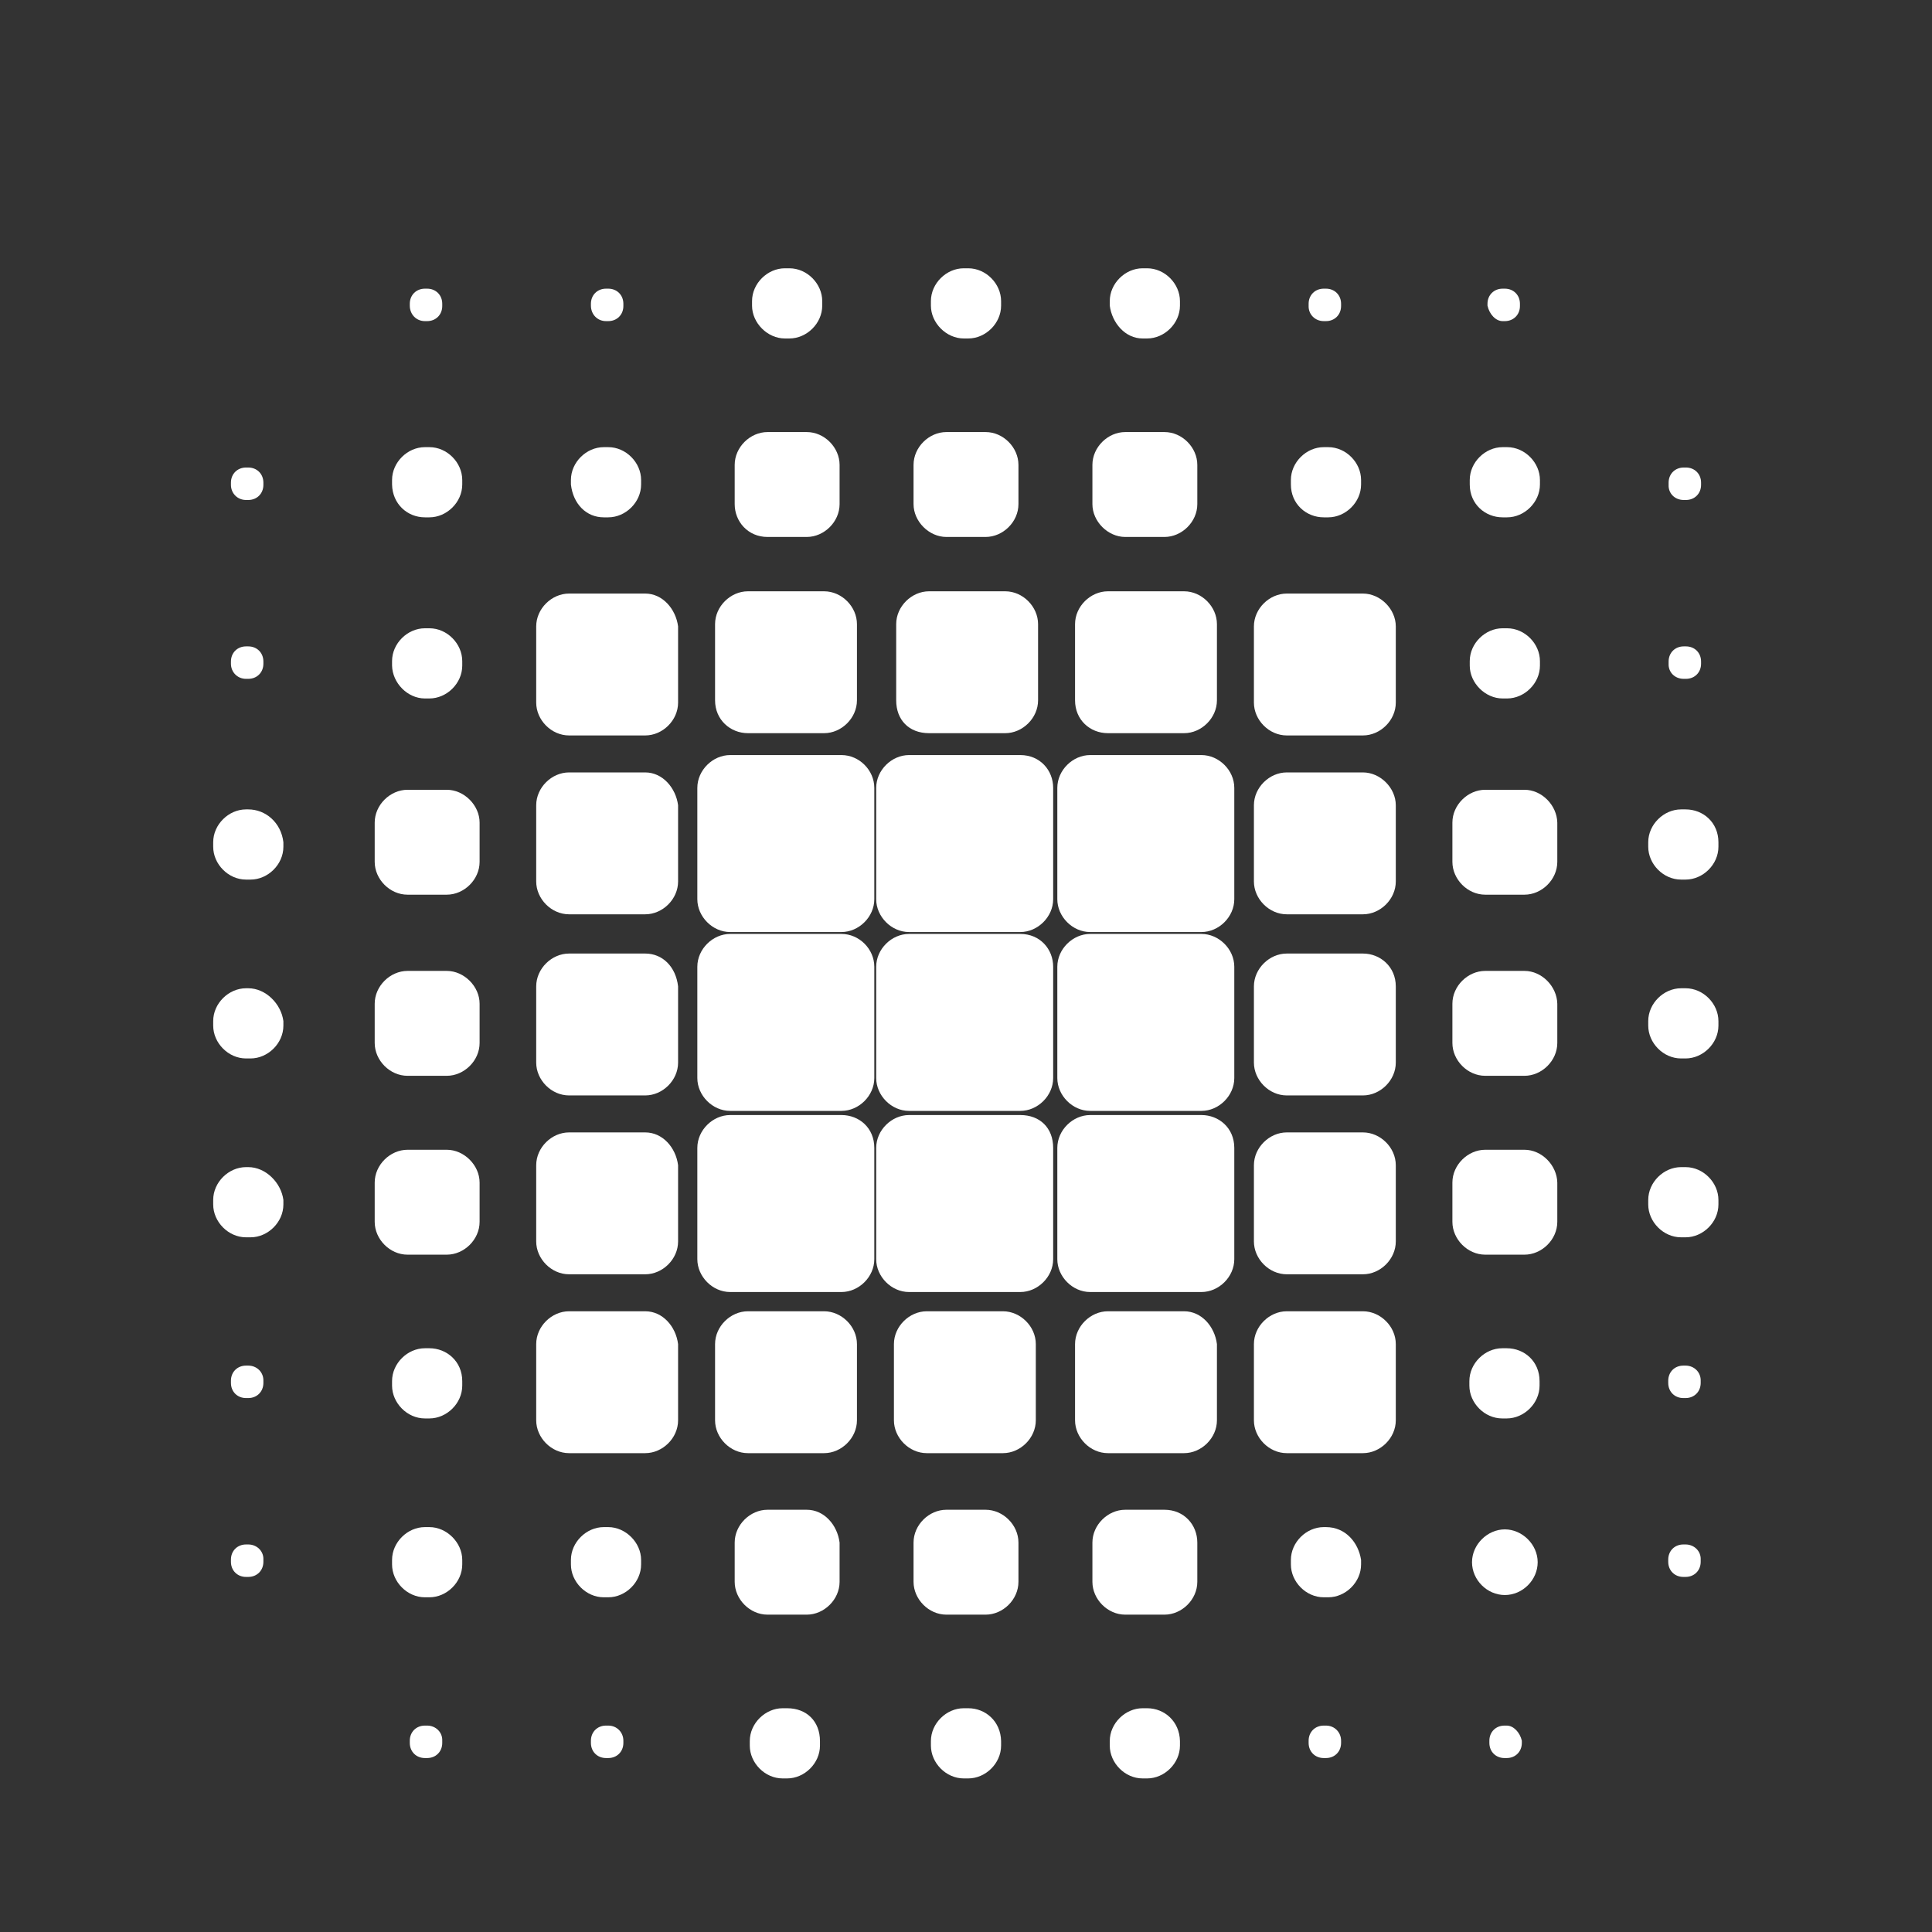 <svg xmlns="http://www.w3.org/2000/svg" xmlns:xlink="http://www.w3.org/1999/xlink" id="Ebene_1" x="0px" y="0px" viewBox="0 0 512 512" style="enable-background:new 0 0 512 512;" xml:space="preserve"><rect x="0" y="0" width="512" height="512" fill="#333333" stroke="none"/> <style type="text/css"> .st0{fill:#FFFFFF;} </style> <g> <path class="st0" d="M160.6,85.1h0.6c2.3,0,4-1.7,4-4v-0.6c0-2.3-1.7-4-4-4h-0.6c-2.3,0-4,1.7-4,4V81 C156.6,83.3,158.3,85.1,160.6,85.1z"></path> <path class="st0" d="M112.6,85.1h0.6c2.3,0,4-1.7,4-4v-0.6c0-2.3-1.7-4-4-4h-0.6c-2.3,0-4,1.7-4,4V81 C108.6,83.3,110.3,85.1,112.6,85.1z"></path> <path class="st0" d="M350.8,85.1h0.6c2.3,0,4-1.7,4-4v-0.6c0-2.3-1.7-4-4-4h-0.6c-2.3,0-4,1.7-4,4V81 C346.7,83.3,348.5,85.1,350.8,85.1z"></path> <path class="st0" d="M398.2,85.1h0.6c2.3,0,4-1.7,4-4v-0.6c0-2.3-1.7-4-4-4h-0.6c-2.3,0-4,1.7-4,4V81 C394.7,83.3,396.4,85.1,398.2,85.1z"></path> <path class="st0" d="M208,89.7h1.2c4.6,0,8.7-4,8.7-8.7v-1.2c0-4.6-4-8.7-8.7-8.7H208c-4.6,0-8.7,4-8.7,8.7V81 C199.3,85.6,203.4,89.7,208,89.7z"></path> <path class="st0" d="M255.4,89.7h1.2c4.6,0,8.7-4,8.7-8.7v-1.2c0-4.6-4-8.7-8.7-8.7h-1.2c-4.6,0-8.7,4-8.7,8.7V81 C246.7,85.6,250.8,89.7,255.4,89.7z"></path> <path class="st0" d="M302.8,89.7h1.2c4.6,0,8.7-4,8.7-8.7v-1.2c0-4.6-4-8.7-8.7-8.7h-1.2c-4.6,0-8.7,4-8.7,8.7V81 C294.7,85.6,298.2,89.7,302.8,89.7z"></path> <path class="st0" d="M65.2,132.5h0.6c2.3,0,4-1.7,4-4v-0.6c0-2.3-1.7-4-4-4h-0.6c-2.3,0-4,1.7-4,4v0.6 C61.2,130.7,62.9,132.5,65.2,132.5z"></path> <path class="st0" d="M65.2,179.9h0.6c2.3,0,4-1.7,4-4v-0.6c0-2.3-1.7-4-4-4h-0.6c-2.3,0-4,1.7-4,4v0.6 C61.2,178.1,62.9,179.9,65.2,179.9z"></path> <path class="st0" d="M65.8,361.9h-0.6c-2.3,0-4,1.7-4,4v0.6c0,2.3,1.7,4,4,4h0.6c2.3,0,4-1.7,4-4V366 C69.9,363.7,68.1,361.9,65.8,361.9z"></path> <path class="st0" d="M65.8,409.3h-0.6c-2.3,0-4,1.7-4,4v0.6c0,2.3,1.7,4,4,4h0.6c2.3,0,4-1.7,4-4v-0.6 C69.9,411.1,68.1,409.3,65.8,409.3z"></path> <path class="st0" d="M112.6,137.1h1.2c4.6,0,8.7-4,8.7-8.7v-1.2c0-4.6-4-8.7-8.7-8.7h-1.2c-4.6,0-8.7,4-8.7,8.7v1.2 C104,133.6,108,137.1,112.6,137.1z"></path> <path class="st0" d="M112.6,185.1h1.2c4.6,0,8.7-4,8.7-8.7v-1.2c0-4.6-4-8.7-8.7-8.7h-1.2c-4.6,0-8.7,4-8.7,8.7v1.2 C104,181,108,185.1,112.6,185.1z"></path> <path class="st0" d="M160,137.1h1.2c4.6,0,8.7-4,8.7-8.7v-1.2c0-4.6-4-8.7-8.7-8.7H160c-4.6,0-8.7,4-8.7,8.7v1.2 C151.9,133.6,155.4,137.1,160,137.1z"></path> <path class="st0" d="M203.4,142.3h10.4c4.6,0,8.7-4,8.7-8.7v-10.4c0-4.6-4-8.7-8.7-8.7h-10.4c-4.6,0-8.7,4-8.7,8.7v10.4 C194.7,138.2,198.2,142.3,203.4,142.3z"></path> <path class="st0" d="M250.8,142.3h10.4c4.6,0,8.7-4,8.7-8.7v-10.4c0-4.6-4-8.7-8.7-8.7h-10.4c-4.6,0-8.7,4-8.7,8.7v10.4 C242.1,138.2,246.2,142.3,250.8,142.3z"></path> <path class="st0" d="M298.2,142.3h10.4c4.6,0,8.7-4,8.7-8.7v-10.4c0-4.6-4-8.7-8.7-8.7h-10.4c-4.6,0-8.7,4-8.7,8.7v10.4 C289.5,138.2,293.6,142.3,298.2,142.3z"></path> <path class="st0" d="M350.8,137.1h1.2c4.6,0,8.7-4,8.7-8.7v-1.2c0-4.6-4-8.7-8.7-8.7h-1.2c-4.6,0-8.7,4-8.7,8.7v1.2 C342.1,133.6,346.2,137.1,350.8,137.1z"></path> <path class="st0" d="M398.2,137.1h1.2c4.6,0,8.7-4,8.7-8.7v-1.2c0-4.6-4-8.7-8.7-8.7h-1.2c-4.6,0-8.7,4-8.7,8.7v1.2 C389.5,133.6,393.6,137.1,398.2,137.1z"></path> <path class="st0" d="M398.2,185.1h1.2c4.6,0,8.7-4,8.7-8.7v-1.2c0-4.6-4-8.7-8.7-8.7h-1.2c-4.6,0-8.7,4-8.7,8.7v1.2 C389.5,181,393.6,185.1,398.2,185.1z"></path> <path class="st0" d="M446.2,132.5h0.6c2.3,0,4-1.7,4-4v-0.6c0-2.3-1.7-4-4-4h-0.6c-2.3,0-4,1.7-4,4v0.6 C442.1,130.7,443.8,132.5,446.2,132.5z"></path> <path class="st0" d="M446.2,179.9h0.6c2.3,0,4-1.7,4-4v-0.6c0-2.3-1.7-4-4-4h-0.6c-2.3,0-4,1.7-4,4v0.6 C442.1,178.1,443.8,179.9,446.2,179.9z"></path> <path class="st0" d="M446.7,361.9h-0.6c-2.3,0-4,1.7-4,4v0.6c0,2.3,1.7,4,4,4h0.6c2.3,0,4-1.7,4-4V366 C450.8,363.7,449,361.9,446.7,361.9z"></path> <path class="st0" d="M446.7,409.3h-0.6c-2.3,0-4,1.7-4,4v0.6c0,2.3,1.7,4,4,4h0.6c2.3,0,4-1.7,4-4v-0.6 C450.8,411.1,449,409.3,446.7,409.3z"></path> <path class="st0" d="M171,157.3h-20.2c-4.6,0-8.7,4-8.7,8.7v20.2c0,4.6,4,8.7,8.7,8.7H171c4.6,0,8.7-4,8.7-8.7V166 C179.1,161.4,175.6,157.3,171,157.3z"></path> <path class="st0" d="M171,204.7h-20.2c-4.6,0-8.7,4-8.7,8.7v20.2c0,4.6,4,8.7,8.7,8.7H171c4.6,0,8.7-4,8.7-8.7v-20.2 C179.1,208.8,175.6,204.7,171,204.7z"></path> <path class="st0" d="M198.2,194.3h20.2c4.6,0,8.7-4,8.7-8.7v-20.2c0-4.6-4-8.7-8.7-8.7h-20.2c-4.6,0-8.7,4-8.7,8.7v20.2 C189.5,190.8,193.6,194.3,198.2,194.3z"></path> <path class="st0" d="M171,252.7h-20.2c-4.6,0-8.7,4-8.7,8.7v20.2c0,4.6,4,8.7,8.7,8.7H171c4.6,0,8.7-4,8.7-8.7v-20.2 C179.1,256.2,175.6,252.7,171,252.7z"></path> <path class="st0" d="M246.2,194.3h20.2c4.6,0,8.7-4,8.7-8.7v-20.2c0-4.6-4-8.7-8.7-8.7h-20.2c-4.6,0-8.7,4-8.7,8.7v20.2 C237.5,190.8,240.9,194.3,246.2,194.3z"></path> <path class="st0" d="M171,300.1h-20.2c-4.6,0-8.7,4-8.7,8.7V329c0,4.6,4,8.7,8.7,8.7H171c4.6,0,8.7-4,8.7-8.7v-20.2 C179.1,304.1,175.6,300.1,171,300.1z"></path> <path class="st0" d="M293.6,194.3h20.2c4.6,0,8.7-4,8.7-8.7v-20.2c0-4.6-4-8.7-8.7-8.7h-20.2c-4.6,0-8.7,4-8.7,8.7v20.2 C284.9,190.8,288.9,194.3,293.6,194.3z"></path> <path class="st0" d="M171,347.5h-20.2c-4.6,0-8.7,4-8.7,8.7v20.2c0,4.6,4,8.7,8.7,8.7H171c4.6,0,8.7-4,8.7-8.7v-20.2 C179.1,351.5,175.6,347.5,171,347.5z"></path> <path class="st0" d="M361.2,157.3H341c-4.6,0-8.7,4-8.7,8.7v20.2c0,4.6,4,8.7,8.7,8.7h20.2c4.6,0,8.7-4,8.7-8.7V166 C369.9,161.4,365.8,157.3,361.2,157.3z"></path> <path class="st0" d="M218.4,347.5h-20.2c-4.6,0-8.7,4-8.7,8.7v20.2c0,4.6,4,8.7,8.7,8.7h20.2c4.6,0,8.7-4,8.7-8.7v-20.2 C227.1,351.5,223,347.5,218.4,347.5z"></path> <path class="st0" d="M361.2,204.7H341c-4.6,0-8.7,4-8.7,8.7v20.2c0,4.6,4,8.7,8.7,8.7h20.2c4.6,0,8.7-4,8.7-8.7v-20.2 C369.9,208.8,365.8,204.7,361.2,204.7z"></path> <path class="st0" d="M265.8,347.5h-20.2c-4.6,0-8.7,4-8.7,8.7v20.2c0,4.6,4,8.7,8.7,8.7h20.2c4.6,0,8.7-4,8.7-8.7v-20.2 C274.5,351.5,270.4,347.5,265.8,347.5z"></path> <path class="st0" d="M361.2,252.7H341c-4.6,0-8.7,4-8.7,8.7v20.2c0,4.6,4,8.7,8.7,8.7h20.2c4.6,0,8.7-4,8.7-8.7v-20.2 C369.9,256.2,365.8,252.7,361.2,252.7z"></path> <path class="st0" d="M313.8,347.5h-20.2c-4.6,0-8.7,4-8.7,8.7v20.2c0,4.6,4,8.7,8.7,8.7h20.2c4.6,0,8.7-4,8.7-8.7v-20.2 C321.9,351.5,318.4,347.5,313.8,347.5z"></path> <path class="st0" d="M361.2,300.1H341c-4.6,0-8.7,4-8.7,8.7V329c0,4.6,4,8.7,8.7,8.7h20.2c4.6,0,8.7-4,8.7-8.7v-20.2 C369.9,304.1,365.8,300.1,361.2,300.1z"></path> <path class="st0" d="M361.2,347.5H341c-4.6,0-8.7,4-8.7,8.7v20.2c0,4.6,4,8.7,8.7,8.7h20.2c4.6,0,8.7-4,8.7-8.7v-20.2 C369.9,351.5,365.8,347.5,361.2,347.5z"></path> <path class="st0" d="M65.8,214.5h-0.6c-4.6,0-8.7,4-8.7,8.7v1.2c0,4.6,4,8.7,8.7,8.7h1.2c4.6,0,8.7-4,8.7-8.7v-1.2 C74.5,218,70.4,214.5,65.8,214.5z"></path> <path class="st0" d="M65.8,261.9h-0.6c-4.6,0-8.7,4-8.7,8.7v1.2c0,4.6,4,8.7,8.7,8.7h1.2c4.6,0,8.7-4,8.7-8.7v-1.2 C74.5,266,70.4,261.9,65.8,261.9z"></path> <path class="st0" d="M65.8,309.3h-0.6c-4.6,0-8.7,4-8.7,8.7v1.2c0,4.6,4,8.7,8.7,8.7h1.2c4.6,0,8.7-4,8.7-8.7V318 C74.5,313.4,70.4,309.3,65.8,309.3z"></path> <path class="st0" d="M118.4,209.3H108c-4.6,0-8.7,4-8.7,8.7v10.4c0,4.6,4,8.7,8.7,8.7h10.4c4.6,0,8.7-4,8.7-8.7V218 C127.1,213.4,123,209.3,118.4,209.3z"></path> <path class="st0" d="M118.4,257.3H108c-4.6,0-8.7,4-8.7,8.7v10.4c0,4.6,4,8.7,8.7,8.7h10.4c4.6,0,8.7-4,8.7-8.7V266 C127.1,261.4,123,257.3,118.4,257.3z"></path> <path class="st0" d="M118.4,304.7H108c-4.6,0-8.7,4-8.7,8.7v10.4c0,4.6,4,8.7,8.7,8.7h10.4c4.6,0,8.7-4,8.7-8.7v-10.4 C127.1,308.8,123,304.7,118.4,304.7z"></path> <path class="st0" d="M223,200.1h-29.5c-4.6,0-8.7,4-8.7,8.7v29.5c0,4.6,4,8.7,8.7,8.7H223c4.6,0,8.7-4,8.7-8.7v-29.5 C231.7,204.1,227.7,200.1,223,200.1z"></path> <path class="st0" d="M223,247.5h-29.5c-4.6,0-8.7,4-8.7,8.7v29.5c0,4.6,4,8.7,8.7,8.7H223c4.6,0,8.7-4,8.7-8.7v-29.5 C231.7,251.5,227.7,247.5,223,247.5z"></path> <path class="st0" d="M270.4,200.1h-29.5c-4.6,0-8.7,4-8.7,8.7v29.5c0,4.6,4,8.7,8.7,8.7h29.5c4.6,0,8.7-4,8.7-8.7v-29.5 C279.1,204.1,275.6,200.1,270.4,200.1z"></path> <path class="st0" d="M223,295.5h-29.5c-4.6,0-8.7,4-8.7,8.7v29.5c0,4.6,4,8.7,8.7,8.7H223c4.6,0,8.7-4,8.7-8.7v-29.5 C231.7,298.9,227.7,295.5,223,295.5z"></path> <path class="st0" d="M270.4,247.5h-29.5c-4.6,0-8.7,4-8.7,8.7v29.5c0,4.6,4,8.7,8.7,8.7h29.5c4.6,0,8.7-4,8.7-8.7v-29.5 C279.1,251.5,275.6,247.5,270.4,247.5z"></path> <path class="st0" d="M318.4,200.1h-29.5c-4.6,0-8.7,4-8.7,8.7v29.5c0,4.6,4,8.7,8.7,8.7h29.5c4.6,0,8.7-4,8.7-8.7v-29.5 C327.1,204.1,323,200.1,318.4,200.1z"></path> <path class="st0" d="M270.4,295.5h-29.5c-4.6,0-8.7,4-8.7,8.7v29.5c0,4.6,4,8.7,8.7,8.7h29.5c4.6,0,8.7-4,8.7-8.7v-29.5 C279.1,298.9,275.6,295.5,270.4,295.5z"></path> <path class="st0" d="M318.4,247.5h-29.5c-4.6,0-8.7,4-8.7,8.7v29.5c0,4.6,4,8.7,8.7,8.7h29.5c4.6,0,8.7-4,8.7-8.7v-29.5 C327.1,251.5,323,247.5,318.4,247.5z"></path> <path class="st0" d="M318.4,295.5h-29.5c-4.6,0-8.7,4-8.7,8.7v29.5c0,4.6,4,8.7,8.7,8.7h29.5c4.6,0,8.7-4,8.7-8.7v-29.5 C327.1,298.9,323,295.5,318.4,295.5z"></path> <path class="st0" d="M404,209.3h-10.4c-4.6,0-8.7,4-8.7,8.7v10.4c0,4.6,4,8.7,8.7,8.7H404c4.6,0,8.7-4,8.7-8.7V218 C412.6,213.4,408.6,209.3,404,209.3z"></path> <path class="st0" d="M404,257.3h-10.4c-4.6,0-8.7,4-8.7,8.7v10.4c0,4.6,4,8.7,8.7,8.7H404c4.6,0,8.7-4,8.7-8.7V266 C412.6,261.4,408.6,257.3,404,257.3z"></path> <path class="st0" d="M404,304.7h-10.4c-4.6,0-8.7,4-8.7,8.7v10.4c0,4.6,4,8.7,8.7,8.7H404c4.6,0,8.7-4,8.7-8.7v-10.4 C412.6,308.8,408.6,304.7,404,304.7z"></path> <path class="st0" d="M446.7,214.5h-1.2c-4.6,0-8.7,4-8.7,8.7v1.2c0,4.6,4,8.7,8.7,8.7h1.2c4.6,0,8.7-4,8.7-8.7v-1.2 C455.4,218,451.4,214.5,446.7,214.5z"></path> <path class="st0" d="M446.7,261.9h-1.2c-4.6,0-8.7,4-8.7,8.7v1.2c0,4.6,4,8.7,8.7,8.7h1.2c4.6,0,8.7-4,8.7-8.7v-1.2 C455.4,266,451.4,261.9,446.7,261.9z"></path> <path class="st0" d="M446.7,309.3h-1.2c-4.6,0-8.7,4-8.7,8.7v1.2c0,4.6,4,8.7,8.7,8.7h1.2c4.6,0,8.7-4,8.7-8.7V318 C455.4,313.4,451.4,309.3,446.7,309.3z"></path> <path class="st0" d="M113.8,357.3h-1.2c-4.6,0-8.7,4-8.7,8.7v1.2c0,4.6,4,8.7,8.7,8.7h1.2c4.6,0,8.7-4,8.7-8.7V366 C122.5,360.8,118.4,357.3,113.8,357.3z"></path> <path class="st0" d="M113.8,404.7h-1.2c-4.6,0-8.7,4-8.7,8.7v1.2c0,4.6,4,8.7,8.7,8.7h1.2c4.6,0,8.7-4,8.7-8.7v-1.2 C122.5,408.8,118.4,404.7,113.8,404.7z"></path> <path class="st0" d="M161.2,404.7H160c-4.6,0-8.7,4-8.7,8.7v1.2c0,4.6,4,8.7,8.7,8.7h1.2c4.6,0,8.7-4,8.7-8.7v-1.2 C169.9,408.8,165.8,404.7,161.2,404.7z"></path> <path class="st0" d="M399.3,357.3h-1.2c-4.6,0-8.7,4-8.7,8.7v1.2c0,4.6,4,8.7,8.7,8.7h1.2c4.6,0,8.7-4,8.7-8.7V366 C408,360.8,404,357.3,399.3,357.3z"></path> <path class="st0" d="M213.8,400.1h-10.4c-4.6,0-8.7,4-8.7,8.7v10.4c0,4.6,4,8.7,8.7,8.7h10.4c4.6,0,8.7-4,8.7-8.7v-10.4 C221.9,404.1,218.4,400.1,213.8,400.1z"></path> <path class="st0" d="M261.2,400.1h-10.4c-4.6,0-8.7,4-8.7,8.7v10.4c0,4.6,4,8.7,8.7,8.7h10.4c4.6,0,8.7-4,8.7-8.7v-10.4 C269.9,404.1,265.8,400.1,261.2,400.1z"></path> <path class="st0" d="M308.6,400.1h-10.4c-4.6,0-8.7,4-8.7,8.7v10.4c0,4.6,4,8.7,8.7,8.7h10.4c4.6,0,8.7-4,8.7-8.7v-10.4 C317.3,404.1,313.8,400.1,308.6,400.1z"></path> <path class="st0" d="M351.4,404.7h-0.6c-4.6,0-8.7,4-8.7,8.7v1.2c0,4.6,4,8.7,8.7,8.7h1.2c4.6,0,8.7-4,8.7-8.7v-1.2 C360,408.8,356.6,404.7,351.4,404.7z"></path> <path class="st0" d="M398.8,405.3c-4.6,0-8.7,4-8.7,8.7s4,8.7,8.7,8.7s8.7-4,8.7-8.7S403.4,405.3,398.8,405.3z"></path> <path class="st0" d="M113.2,457.3h-0.6c-2.3,0-4,1.7-4,4v0.6c0,2.3,1.7,4,4,4h0.6c2.3,0,4-1.7,4-4v-0.6 C117.3,459.1,115.5,457.3,113.2,457.3z"></path> <path class="st0" d="M161.2,457.3h-0.6c-2.3,0-4,1.7-4,4v0.6c0,2.3,1.7,4,4,4h0.6c2.3,0,4-1.7,4-4v-0.6 C165.2,459.1,163.5,457.3,161.2,457.3z"></path> <path class="st0" d="M351.4,457.3h-0.6c-2.3,0-4,1.7-4,4v0.6c0,2.3,1.7,4,4,4h0.6c2.3,0,4-1.7,4-4v-0.6 C355.4,459.1,353.7,457.3,351.4,457.3z"></path> <path class="st0" d="M399.3,457.3h-0.6c-2.3,0-4,1.7-4,4v0.6c0,2.3,1.7,4,4,4h0.6c2.3,0,4-1.7,4-4v-0.6 C402.8,459.1,401.1,457.3,399.3,457.3z"></path> <path class="st0" d="M208.6,452.7h-1.2c-4.6,0-8.7,4-8.7,8.7v1.2c0,4.6,4,8.7,8.7,8.7h1.2c4.6,0,8.7-4,8.7-8.7v-1.2 C217.3,456.2,213.8,452.7,208.6,452.7z"></path> <path class="st0" d="M256.6,452.7h-1.2c-4.6,0-8.7,4-8.7,8.7v1.2c0,4.6,4,8.7,8.7,8.7h1.2c4.6,0,8.7-4,8.7-8.7v-1.2 C265.2,456.2,261.2,452.7,256.6,452.7z"></path> <path class="st0" d="M304,452.7h-1.2c-4.6,0-8.7,4-8.7,8.7v1.2c0,4.6,4,8.7,8.7,8.7h1.2c4.6,0,8.7-4,8.7-8.7v-1.2 C312.6,456.2,308.6,452.7,304,452.7z"></path> </g> </svg>